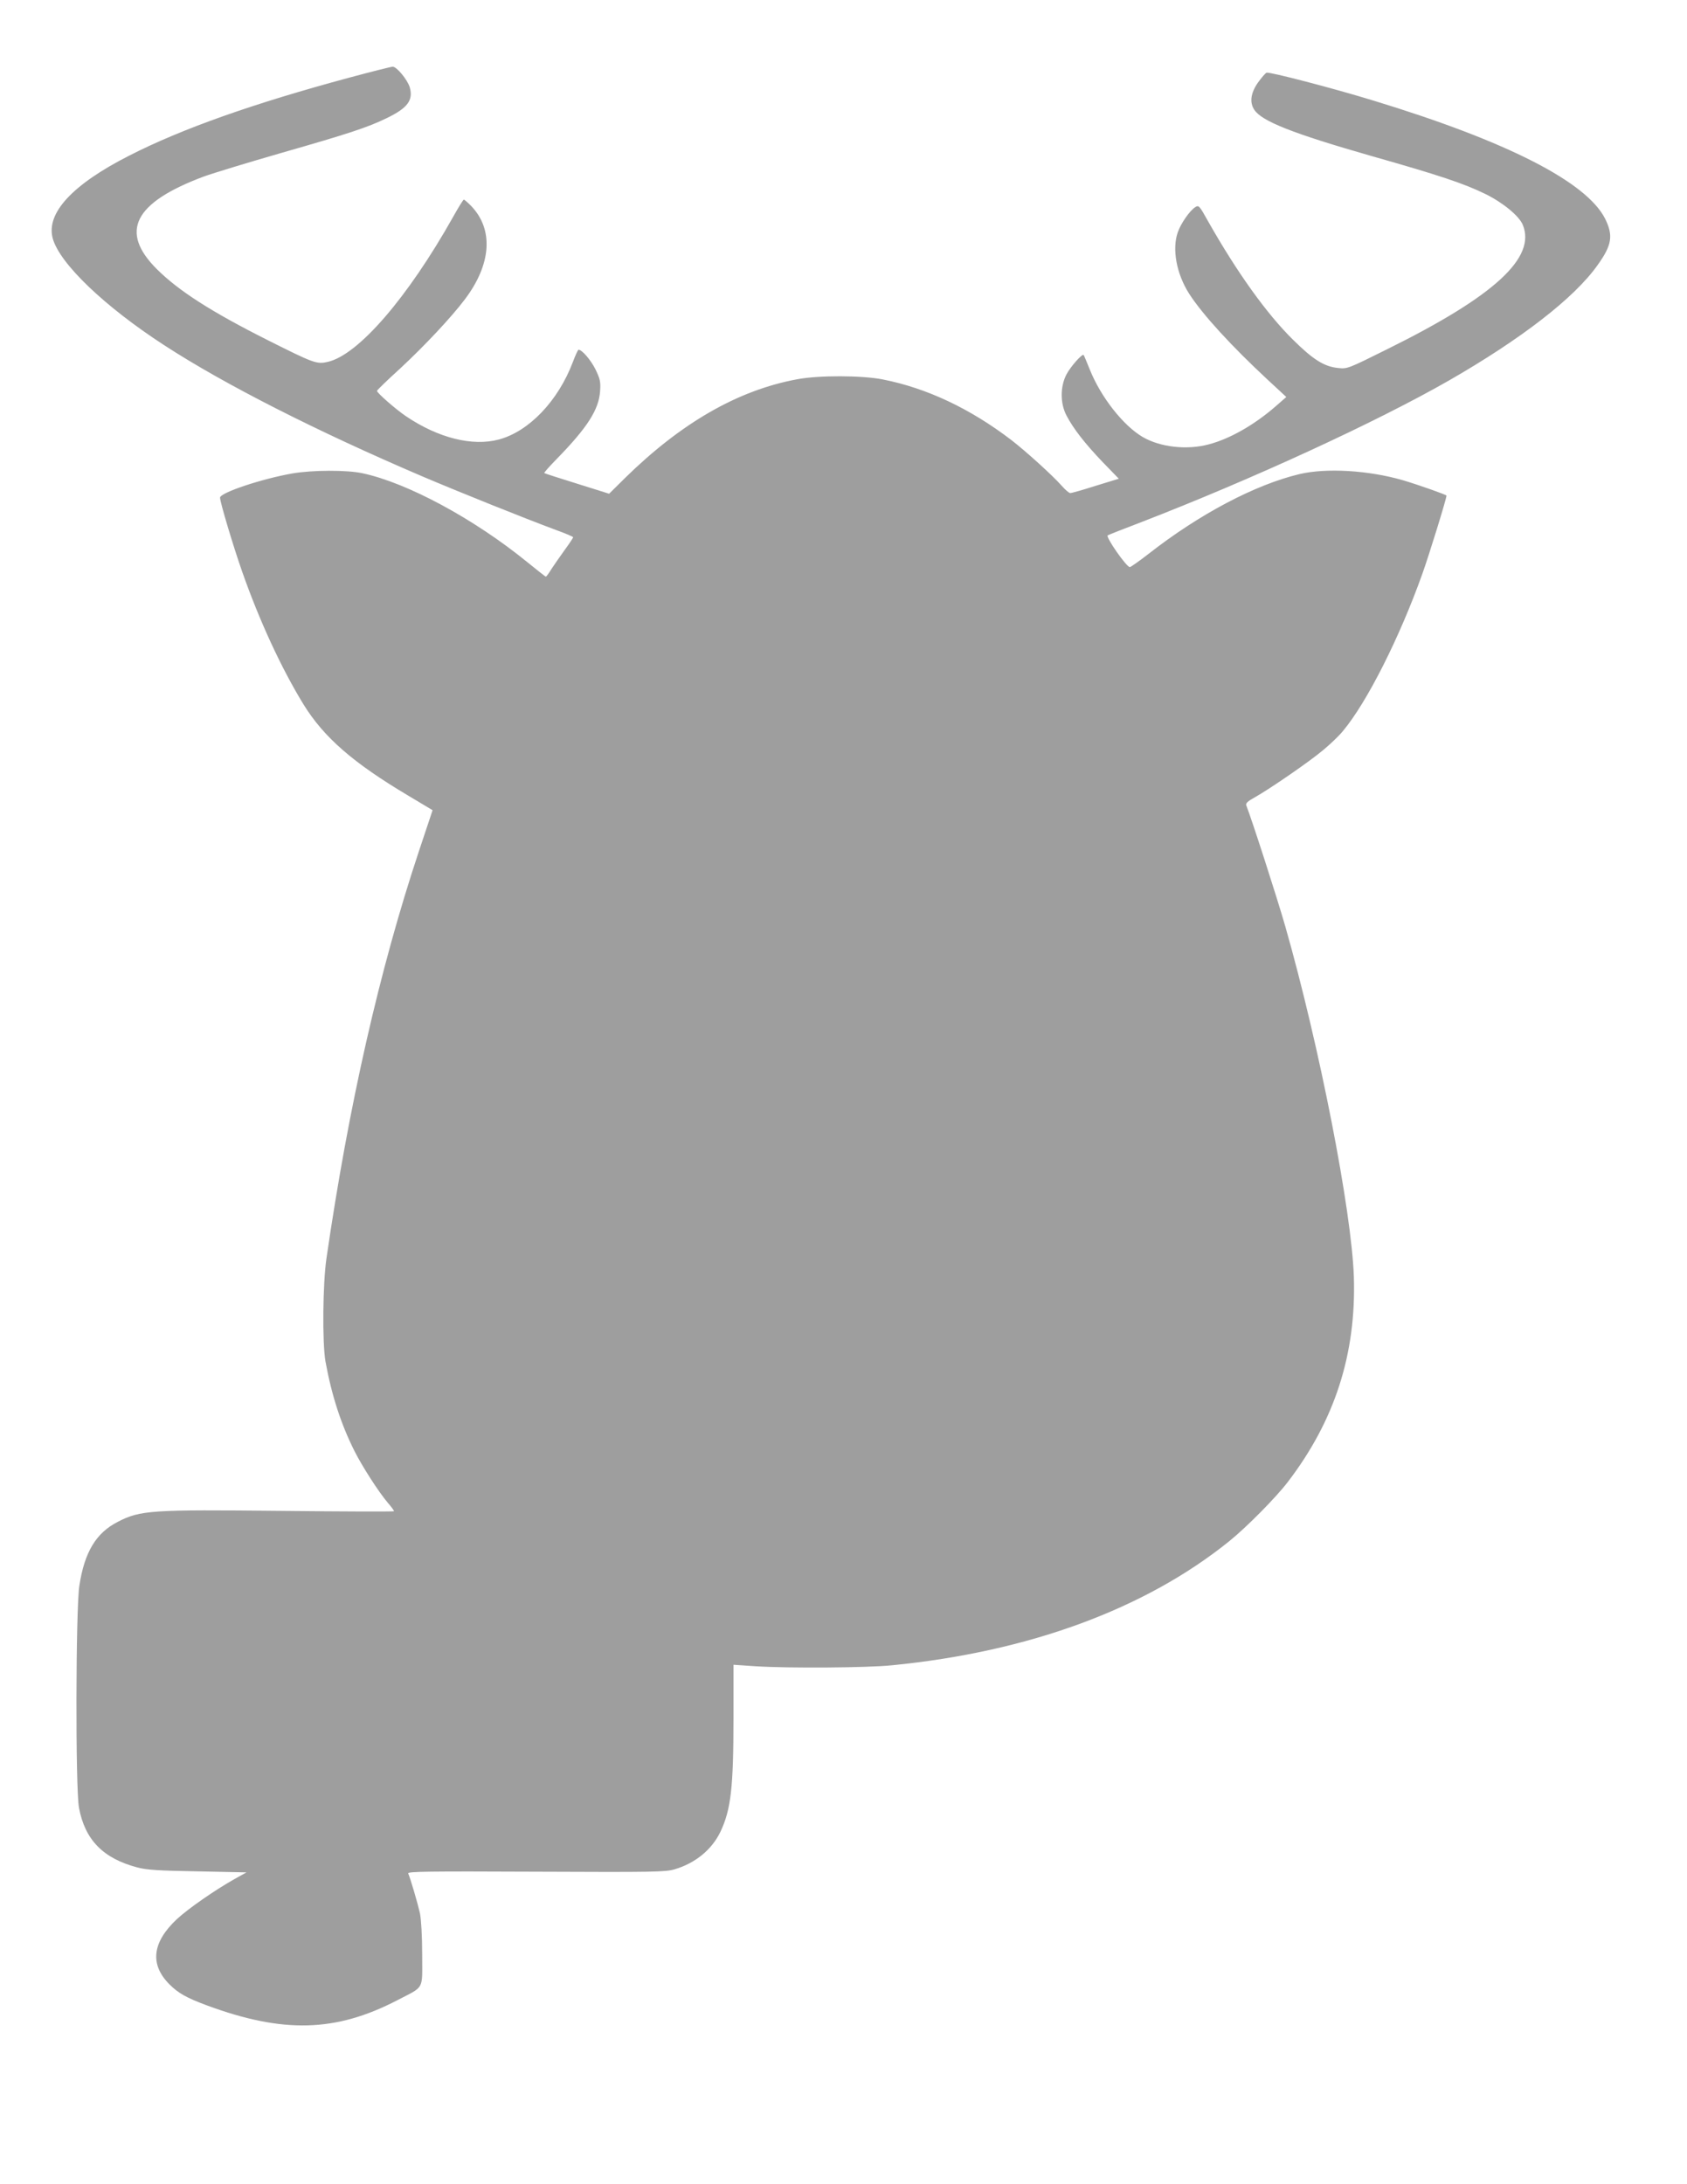 <?xml version="1.0" standalone="no"?>
<!DOCTYPE svg PUBLIC "-//W3C//DTD SVG 20010904//EN"
 "http://www.w3.org/TR/2001/REC-SVG-20010904/DTD/svg10.dtd">
<svg version="1.0" xmlns="http://www.w3.org/2000/svg"
 width="989pt" height="1280pt" viewBox="0 0 989 1280"
 preserveAspectRatio="xMidYMid meet">
<g transform="translate(0,1280) scale(0.1,-0.1)"
fill="#9e9e9e" stroke="none">
<path d="M2048 12345 c-561 -151 -983 -300 -1290 -457 -333 -169 -489 -337
-449 -485 40 -147 304 -400 656 -628 351 -228 890 -502 1510 -767 216 -92 600
-246 783 -314 56 -20 102 -40 102 -43 0 -4 -22 -37 -49 -74 -27 -37 -62 -88
-78 -112 -15 -25 -30 -45 -33 -45 -3 0 -52 39 -110 86 -311 253 -702 464 -965
520 -92 20 -295 19 -410 -1 -179 -31 -425 -113 -425 -142 0 -26 76 -280 128
-429 103 -294 232 -572 362 -784 119 -192 289 -341 614 -534 l142 -85 -81
-243 c-229 -689 -410 -1482 -541 -2383 -22 -150 -25 -494 -6 -605 36 -198 91
-368 170 -525 45 -90 141 -239 195 -303 21 -24 37 -46 37 -50 0 -3 -298 -2
-662 2 -762 8 -825 4 -957 -64 -128 -65 -196 -178 -226 -376 -21 -141 -23
-1188 -2 -1300 35 -188 141 -297 342 -350 57 -15 124 -19 355 -23 l285 -6 -70
-39 c-117 -66 -271 -173 -338 -235 -145 -136 -160 -265 -44 -382 52 -52 100
-79 218 -123 449 -166 757 -158 1119 30 161 84 145 55 145 267 0 111 -6 206
-13 242 -12 54 -54 199 -69 234 -5 11 113 13 748 10 696 -3 759 -2 814 14 122
36 219 116 269 221 61 129 76 259 76 664 l0 314 133 -9 c193 -12 652 -9 797 6
802 79 1483 330 1975 726 102 82 278 260 346 350 275 360 400 750 386 1200
-13 389 -202 1355 -402 2055 -51 177 -196 626 -229 710 -4 11 9 24 46 44 93
52 328 214 407 281 42 35 93 84 113 109 141 168 333 548 467 924 40 112 141
439 141 457 0 5 -167 64 -255 90 -204 59 -451 73 -607 36 -260 -62 -586 -234
-884 -467 -54 -42 -104 -77 -110 -78 -19 -2 -144 178 -130 186 7 4 93 38 193
76 652 252 1380 587 1808 832 423 243 734 483 870 675 85 118 94 174 45 273
-109 216 -575 454 -1360 693 -238 73 -608 169 -625 163 -7 -3 -30 -30 -51 -59
-42 -61 -49 -115 -21 -158 44 -68 228 -140 689 -272 395 -112 539 -160 666
-222 102 -50 197 -128 219 -180 80 -193 -164 -418 -795 -730 -229 -114 -234
-116 -287 -110 -82 8 -147 49 -266 167 -153 151 -326 392 -496 692 -53 95 -55
97 -77 83 -32 -21 -84 -96 -101 -146 -35 -98 -8 -244 66 -360 79 -123 249
-308 462 -506 l108 -100 -63 -55 c-124 -108 -269 -191 -393 -223 -128 -34
-283 -16 -385 43 -114 66 -247 235 -311 396 -18 44 -34 83 -36 85 -8 10 -77
-68 -101 -114 -37 -71 -37 -169 0 -240 40 -77 107 -163 211 -272 l96 -99 -137
-42 c-75 -24 -142 -43 -148 -42 -7 0 -29 19 -50 43 -56 63 -209 201 -294 267
-242 185 -496 305 -755 356 -122 24 -375 25 -501 1 -348 -64 -681 -256 -1011
-580 l-92 -91 -188 59 c-103 32 -190 60 -192 62 -3 2 29 38 71 81 181 185 249
291 256 399 4 56 0 72 -27 128 -28 56 -79 115 -99 115 -4 0 -19 -33 -34 -73
-86 -227 -257 -406 -433 -453 -155 -42 -357 9 -546 137 -59 40 -169 136 -169
148 0 4 62 64 138 133 141 131 297 297 377 403 156 206 170 410 37 548 -20 20
-39 37 -43 37 -3 0 -32 -46 -63 -102 -266 -473 -555 -808 -734 -849 -65 -15
-81 -9 -352 127 -334 168 -522 289 -651 417 -220 220 -134 389 275 542 55 20
262 83 460 140 395 113 503 149 614 203 122 59 156 105 134 181 -14 45 -77
121 -100 120 -9 0 -124 -29 -254 -64z"/>
</g>
</svg>
